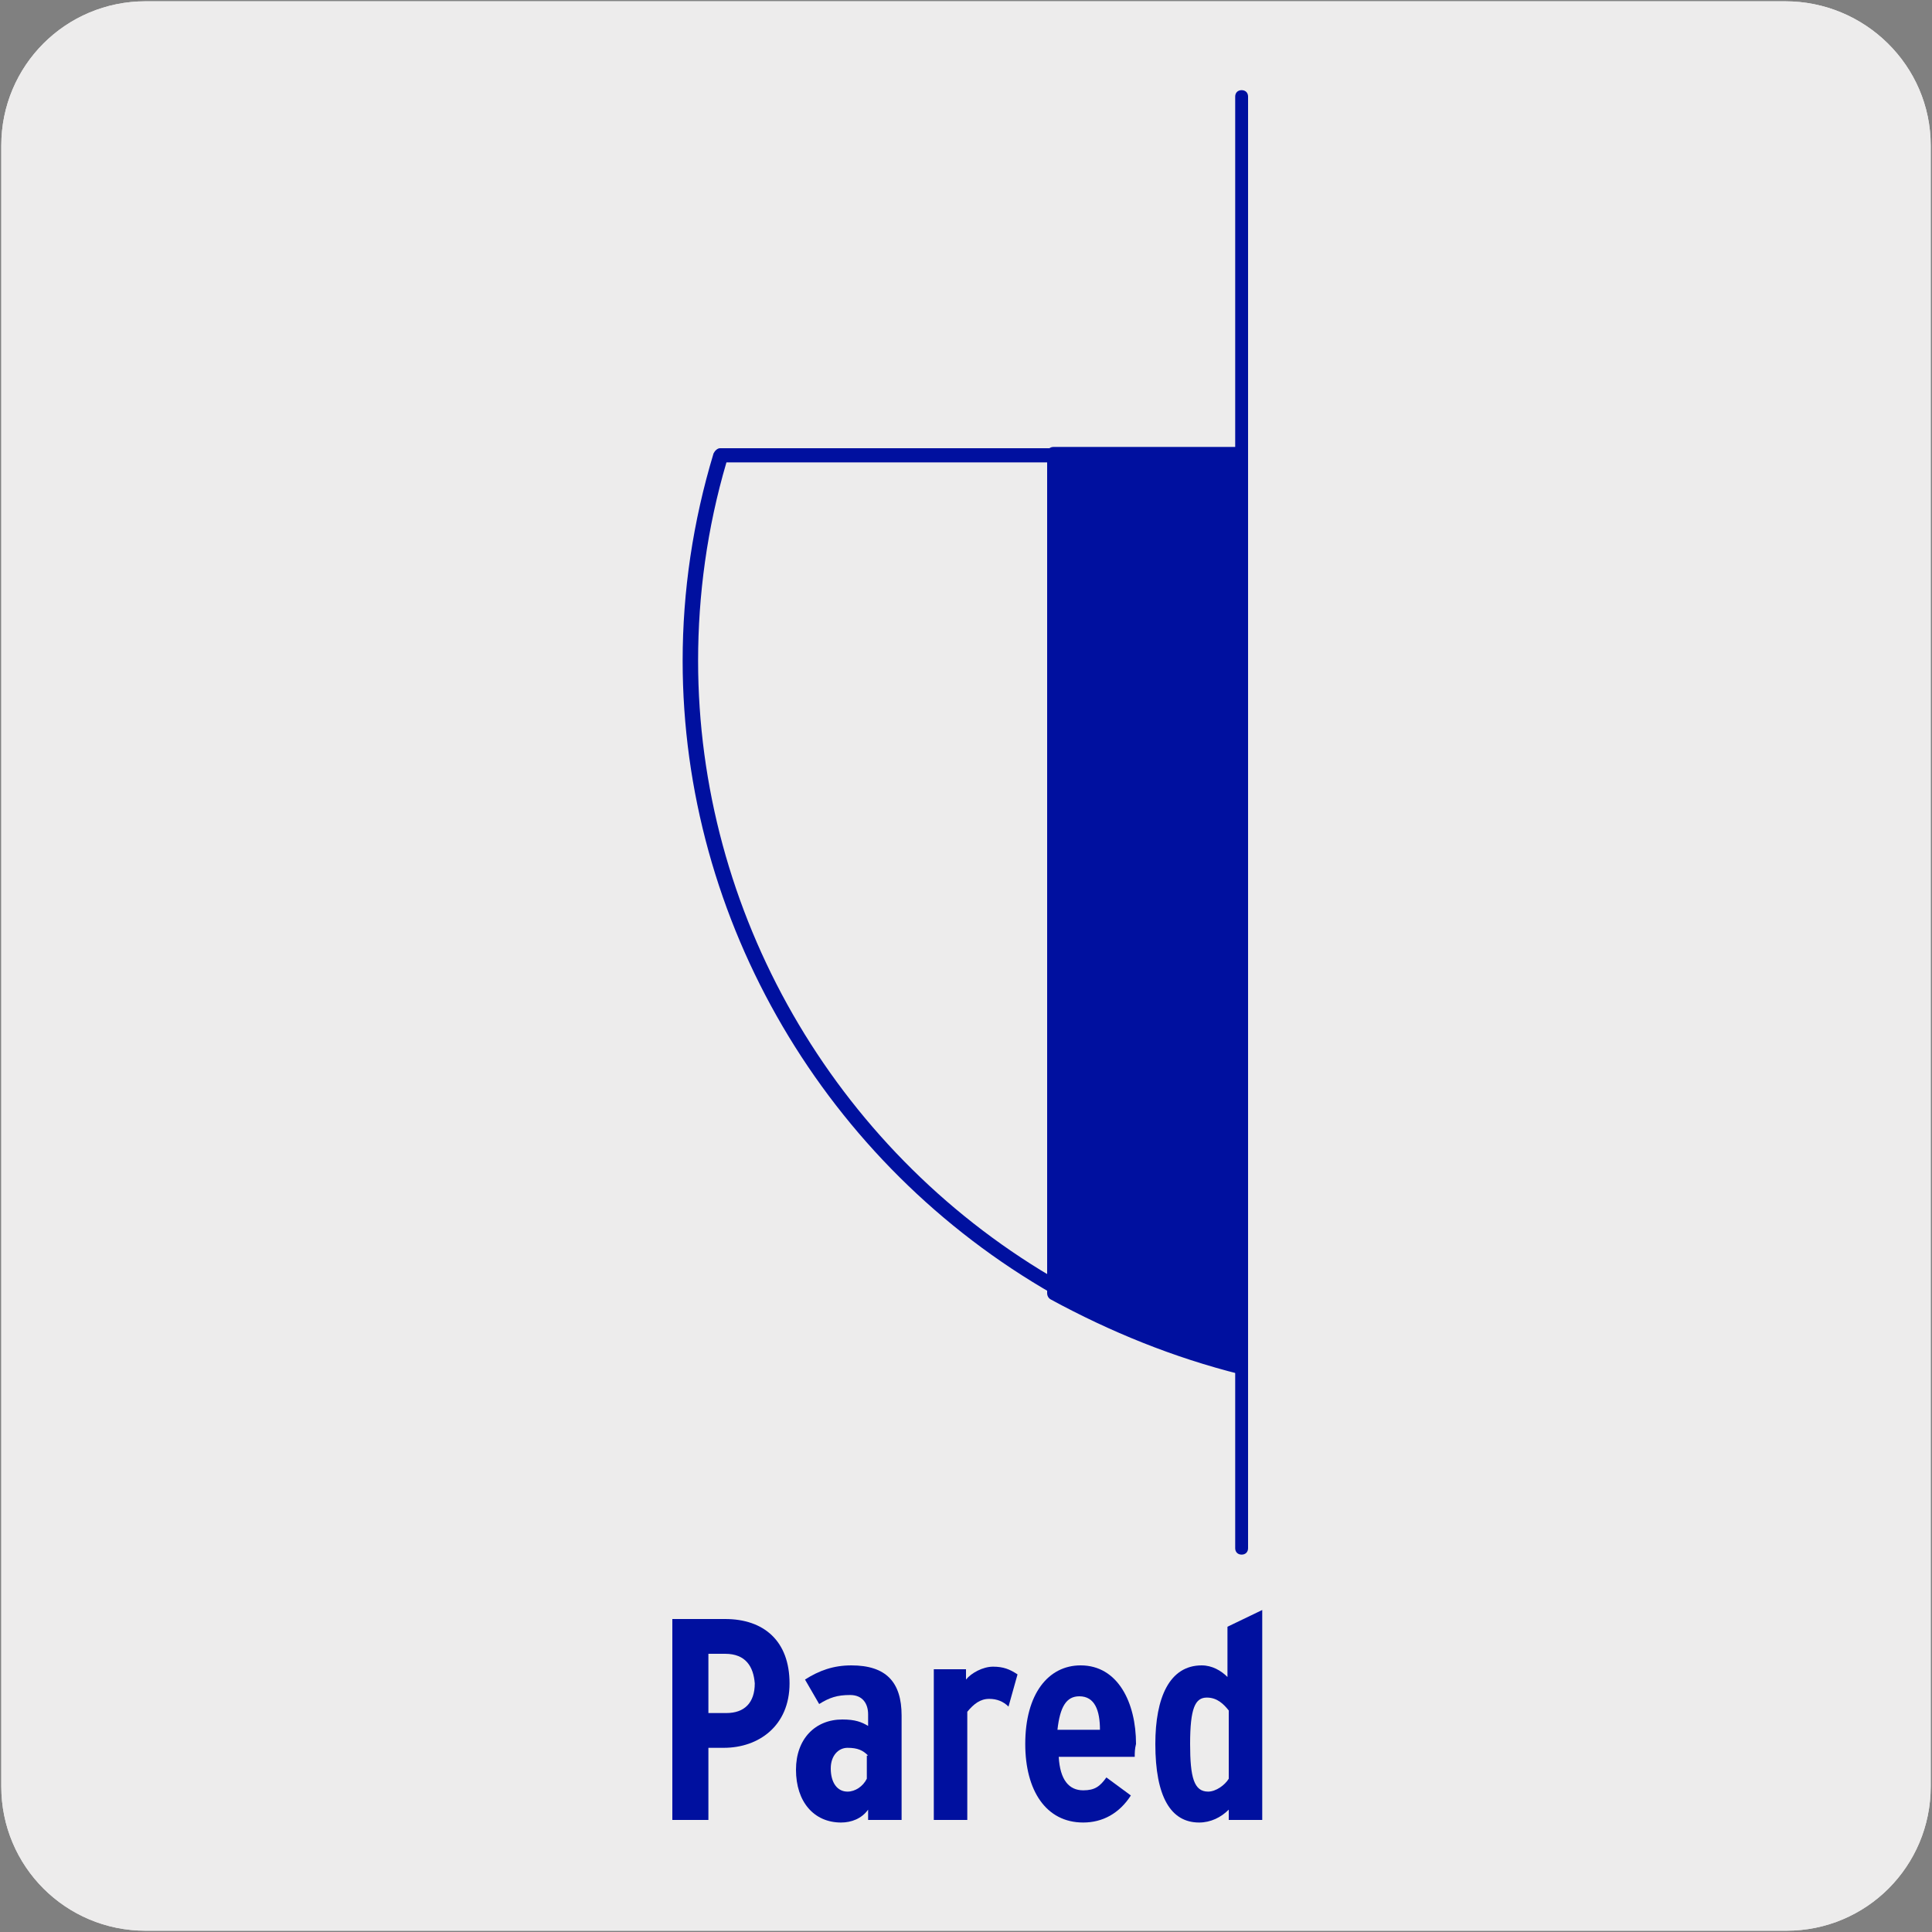 <svg enable-background="new 0 0 150 150" viewBox="0 0 150 150" xmlns="http://www.w3.org/2000/svg"><rect x="0" y="0" width="150" height="150" fill="#808080" stroke="none"/><path d="m11.3.1h127.3c6.2 0 11.3 5 11.3 11.2v127.4c0 6.2-5 11.2-11.2 11.2h-127.4c-6.2 0-11.2-5-11.2-11.2v-127.4c0-6.2 5-11.2 11.2-11.2z" fill="#edecec"/><path d="m11.3.1h127.3c6.2 0 11.3 5 11.3 11.2v127.4c0 6.2-5 11.2-11.2 11.2h-127.4c-6.2 0-11.2-5-11.2-11.2v-127.4c0-6.2 5-11.2 11.2-11.2z" fill="#edecec"/><g fill="#00109f"><path d="m96.4 120.7c-.3 0-.5-.2-.5-.5v-112.7c0-.3.2-.5.5-.5s.5.2.5.5v112.7c0 .3-.2.5-.5.5zm-14.3-20.1c-.1 0-.2 0-.3-.1-17.7-10.1-28.8-29-28.8-49.2 0-5.4.8-10.8 2.4-16.1.1-.2.3-.4.5-.4h26.1c.3 0 .5.2.5.5v64.7c0 .2-.1.4-.3.5.1.1 0 .1-.1.1zm-25.7-64.7c-1.5 5.1-2.2 10.3-2.2 15.4 0 19.5 10.5 37.8 27.4 47.8v-63.2z"/><path d="m96.4 35.2v71c-5.2-1.3-10-3.3-14.5-5.8v-65.2z"/><path d="m96.4 106.7h-.1c-5.2-1.3-10.1-3.3-14.7-5.8-.2-.1-.3-.3-.3-.5v-65.2c0-.3.2-.5.5-.5h14.5c.3 0 .5.2.5.5v71c0 .2-.1.3-.2.4 0 0-.1.1-.2.1zm-14.1-6.7c4.2 2.3 8.7 4.2 13.5 5.4v-69.7h-13.5z"/><path d="m56.2 135.7h-1.2v5.6h-2.8v-15.6h4.1c3 0 5 1.7 5 5s-2.4 5-5.1 5zm.1-7.3h-1.3v4.6h1.4c1.4 0 2.2-.8 2.2-2.3-.1-1.3-.7-2.3-2.3-2.3z"/><path d="m67.4 141.3v-.8c-.5.7-1.3 1-2.1 1-2.1 0-3.5-1.6-3.5-4.1 0-2.4 1.5-3.9 3.6-3.9 1 0 1.5.2 2 .5v-.9c0-.8-.4-1.5-1.4-1.5s-1.6.2-2.4.7l-1.1-1.9c1.1-.7 2.2-1.1 3.6-1.1 2.7 0 3.9 1.3 3.9 3.9v8.1zm0-5c-.4-.4-.8-.6-1.6-.6-.7 0-1.3.6-1.3 1.6 0 1.1.5 1.8 1.3 1.8.6 0 1.2-.4 1.5-1v-1.8z"/><path d="m78.3 132.5c-.4-.4-.9-.6-1.5-.6-.7 0-1.2.4-1.7 1v8.4h-2.6v-11.7h2.5v.8c.4-.5 1.3-1 2.1-1s1.3.2 1.9.6z"/><path d="m88.1 136.4h-5.9c.1 1.8.8 2.6 1.9 2.6.9 0 1.3-.3 1.8-1l1.9 1.4c-.9 1.4-2.2 2.1-3.7 2.1-2.9 0-4.5-2.5-4.5-6.1 0-3.9 1.8-6.1 4.3-6.1 2.9 0 4.3 2.9 4.3 6.1-.1.4-.1.7-.1 1zm-4.3-4.7c-1 0-1.5.8-1.7 2.6h3.3c0-1.5-.4-2.6-1.6-2.6z"/><path d="m95.4 141.3v-.8c-.6.6-1.4 1-2.3 1-2.2 0-3.4-2-3.4-6.1 0-3.6 1.1-6.1 3.6-6.1.8 0 1.5.4 2 .9v-3.9l2.7-1.3v16.3zm0-8.5c-.4-.5-.9-1-1.7-1-.9 0-1.3.8-1.3 3.6 0 2.6.3 3.7 1.4 3.7.6 0 1.3-.5 1.6-1z"/></g></svg>